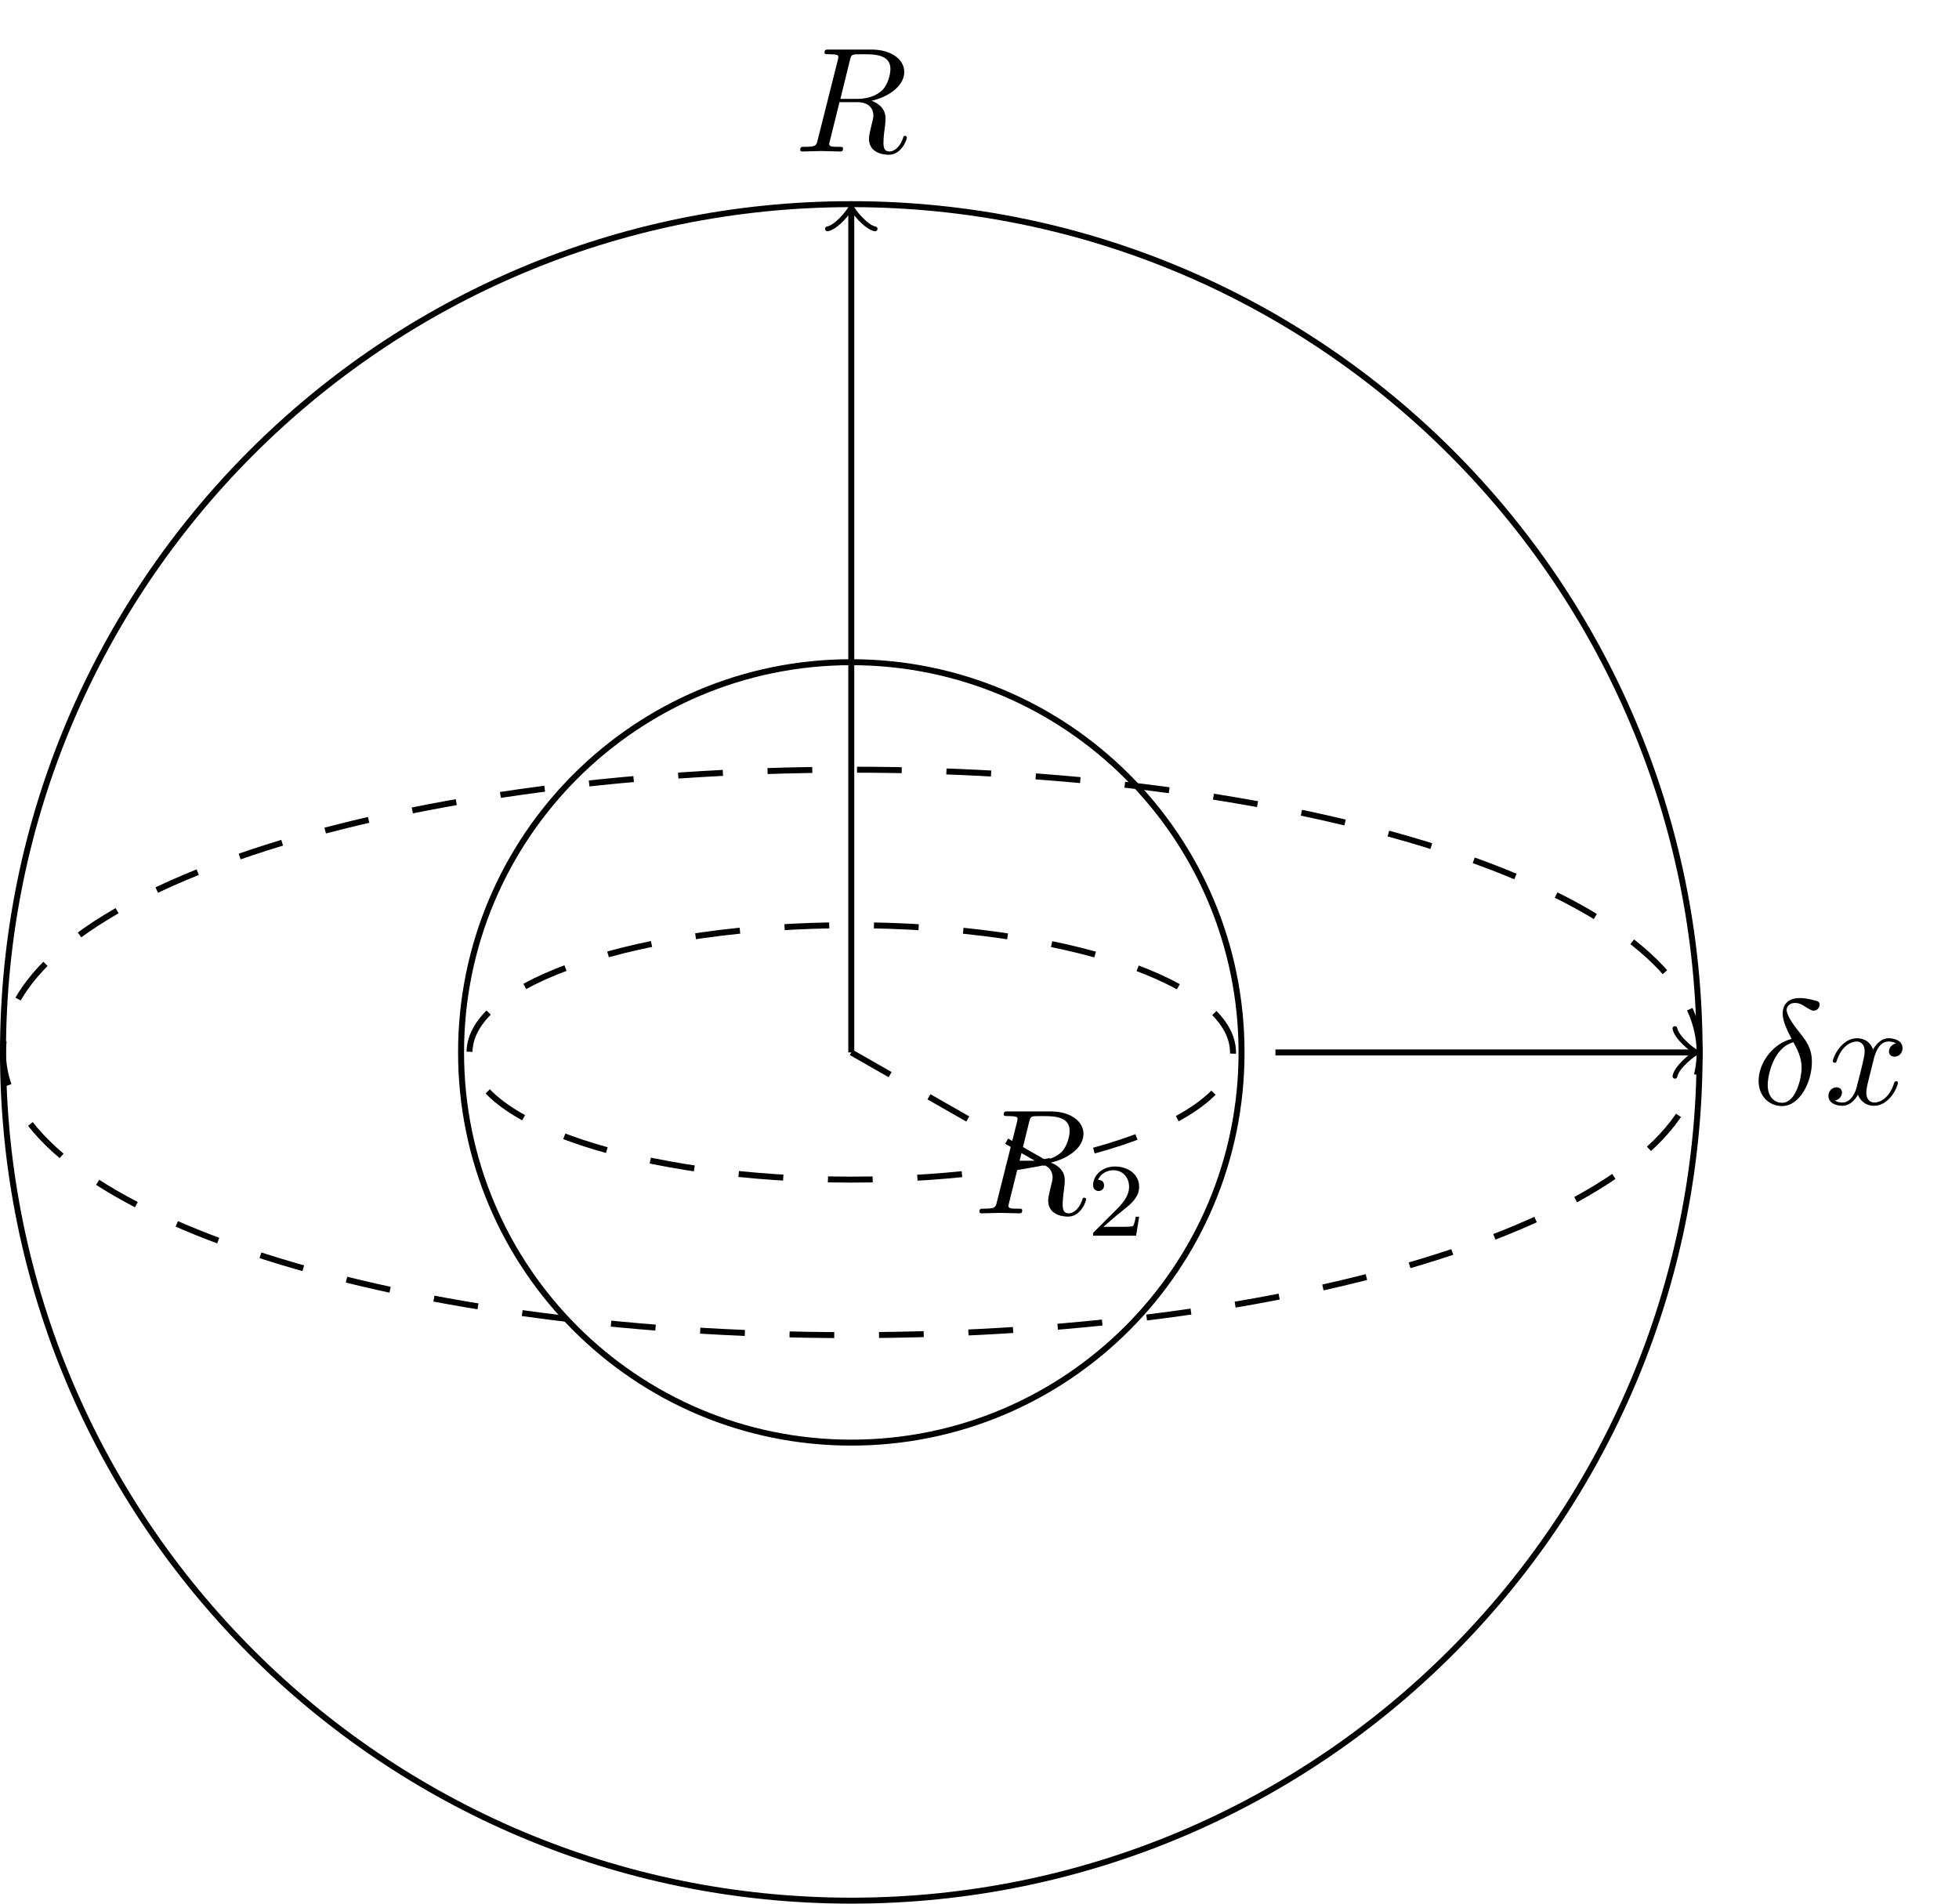 <?xml version="1.0" encoding="UTF-8"?>
<svg width="130.92pt" height="127.23pt" version="1.2" viewBox="0 0 130.92 127.23" xmlns="http://www.w3.org/2000/svg" xmlns:xlink="http://www.w3.org/1999/xlink"><defs><g><symbol id="glyph0-1" overflow="visible"><path d="m3.734-6.125c0.062-0.234 0.094-0.328 0.281-0.359 0.094-0.016 0.406-0.016 0.609-0.016 0.703 0 1.812 0 1.812 0.984 0 0.344-0.156 1.031-0.547 1.422-0.266 0.25-0.781 0.578-1.688 0.578h-1.109zm1.438 2.734c1.016-0.219 2.188-0.922 2.188-1.922 0-0.859-0.891-1.5-2.203-1.5h-2.828c-0.203 0-0.297 0-0.297 0.203 0 0.109 0.094 0.109 0.281 0.109 0.016 0 0.203 0 0.375 0.016 0.188 0.031 0.266 0.031 0.266 0.172 0 0.031 0 0.062-0.031 0.188l-1.344 5.344c-0.094 0.391-0.109 0.469-0.906 0.469-0.172 0-0.266 0-0.266 0.203 0 0.109 0.125 0.109 0.141 0.109 0.281 0 0.984-0.031 1.25-0.031 0.281 0 1 0.031 1.281 0.031 0.078 0 0.188 0 0.188-0.203 0-0.109-0.078-0.109-0.281-0.109-0.359 0-0.641 0-0.641-0.172 0-0.062 0.016-0.109 0.031-0.172l0.656-2.641h1.188c0.906 0 1.078 0.562 1.078 0.906 0 0.141-0.078 0.453-0.141 0.688-0.062 0.281-0.156 0.641-0.156 0.844 0 1.078 1.203 1.078 1.328 1.078 0.844 0 1.203-1 1.203-1.141 0-0.125-0.109-0.125-0.125-0.125-0.094 0-0.109 0.062-0.125 0.141-0.25 0.734-0.688 0.906-0.906 0.906-0.328 0-0.406-0.219-0.406-0.609 0-0.312 0.062-0.812 0.109-1.141 0.016-0.141 0.031-0.328 0.031-0.469 0-0.766-0.672-1.078-0.938-1.172z"/></symbol><symbol id="glyph0-2" overflow="visible"><path d="m2.625-4.359c-1.234 0.297-2.203 1.594-2.203 2.797 0 0.969 0.641 1.688 1.578 1.688 1.156 0 1.984-1.578 1.984-2.953 0-0.906-0.391-1.406-0.734-1.844-0.359-0.453-0.953-1.203-0.953-1.641 0-0.219 0.203-0.453 0.547-0.453 0.312 0 0.5 0.125 0.719 0.266 0.203 0.125 0.391 0.25 0.547 0.25 0.25 0 0.391-0.234 0.391-0.406 0-0.219-0.156-0.234-0.516-0.328-0.516-0.109-0.656-0.109-0.812-0.109-0.781 0-1.141 0.438-1.141 1.031 0 0.547 0.297 1.094 0.594 1.703zm0.125 0.219c0.25 0.469 0.547 1 0.547 1.719 0 0.656-0.375 2.328-1.297 2.328-0.547 0-0.969-0.422-0.969-1.188 0-0.625 0.375-2.5 1.719-2.859z"/></symbol><symbol id="glyph0-3" overflow="visible"><path d="m3.328-3.016c0.062-0.25 0.297-1.172 0.984-1.172 0.047 0 0.297 0 0.5 0.125-0.281 0.062-0.469 0.297-0.469 0.547 0 0.156 0.109 0.344 0.375 0.344 0.219 0 0.531-0.172 0.531-0.578 0-0.516-0.578-0.656-0.922-0.656-0.578 0-0.922 0.531-1.047 0.75-0.25-0.656-0.781-0.75-1.078-0.75-1.031 0-1.609 1.281-1.609 1.531 0 0.109 0.109 0.109 0.125 0.109 0.078 0 0.109-0.031 0.125-0.109 0.344-1.062 1-1.312 1.344-1.312 0.188 0 0.531 0.094 0.531 0.672 0 0.312-0.172 0.969-0.531 2.375-0.156 0.609-0.516 1.031-0.953 1.031-0.062 0-0.281 0-0.5-0.125 0.25-0.062 0.469-0.266 0.469-0.547 0-0.266-0.219-0.344-0.359-0.344-0.312 0-0.547 0.25-0.547 0.578 0 0.453 0.484 0.656 0.922 0.656 0.672 0 1.031-0.703 1.047-0.75 0.125 0.359 0.484 0.75 1.078 0.75 1.031 0 1.594-1.281 1.594-1.531 0-0.109-0.078-0.109-0.109-0.109-0.094 0-0.109 0.047-0.141 0.109-0.328 1.078-1 1.312-1.312 1.312-0.391 0-0.547-0.312-0.547-0.656 0-0.219 0.047-0.438 0.156-0.875z"/></symbol><symbol id="glyph1-1" overflow="visible"><path d="m3.516-1.266h-0.234c-0.016 0.156-0.094 0.562-0.188 0.625-0.047 0.047-0.578 0.047-0.688 0.047h-1.281c0.734-0.641 0.984-0.844 1.391-1.172 0.516-0.406 1-0.844 1-1.5 0-0.844-0.734-1.359-1.625-1.359-0.859 0-1.453 0.609-1.453 1.25 0 0.344 0.297 0.391 0.375 0.391 0.156 0 0.359-0.125 0.359-0.375 0-0.125-0.047-0.375-0.406-0.375 0.219-0.484 0.688-0.641 1.016-0.641 0.703 0 1.062 0.547 1.062 1.109 0 0.609-0.438 1.078-0.656 1.328l-1.672 1.672c-0.078 0.062-0.078 0.078-0.078 0.266h2.875z"/></symbol></g><clipPath id="clip1"><path d="m0 8h120v119.23h-120z"/></clipPath></defs><g><path transform="matrix(1,0,0,-1,56.892,70.338)" d="m-0.001-0.002 14.176-8.098" style="fill:none;stroke-dasharray:2.989,2.989;stroke-miterlimit:10;stroke-width:.399;stroke:rgb(0%,0%,0%)"/><g style="fill:rgb(0%,0%,0%)"><use x="65.048" y="81.094" xlink:href="#glyph0-1"/></g><g style="fill:rgb(0%,0%,0%)"><use x="72.613" y="82.588" xlink:href="#glyph1-1"/></g><g clip-path="url(#clip1)"><path transform="matrix(1,0,0,-1,56.892,70.338)" d="m56.694-0.002c0 31.312-25.383 56.695-56.695 56.695-31.309 0-56.691-25.383-56.691-56.695 0-31.309 25.383-56.691 56.691-56.691 31.312 0 56.695 25.383 56.695 56.691z" style="fill:none;stroke-miterlimit:10;stroke-width:.399;stroke:rgb(0%,0%,0%)"/></g><path transform="matrix(1,0,0,-1,56.892,70.338)" d="m56.694-0.002c0 10.437-25.383 18.898-56.695 18.898-31.309 0-56.691-8.461-56.691-18.898 0-10.434 25.383-18.895 56.691-18.895 31.312 0 56.695 8.461 56.695 18.895z" style="fill:none;stroke-dasharray:2.989,2.989;stroke-miterlimit:10;stroke-width:.399;stroke:rgb(0%,0%,0%)"/><path transform="matrix(1,0,0,-1,56.892,70.338)" d="m26.081-0.002c0 14.406-11.676 26.082-26.082 26.082-14.402 0-26.078-11.676-26.078-26.082 0-14.402 11.676-26.078 26.078-26.078 14.406 0 26.082 11.676 26.082 26.078z" style="fill:none;stroke-miterlimit:10;stroke-width:.399;stroke:rgb(0%,0%,0%)"/><path transform="matrix(1,0,0,-1,56.892,70.338)" d="m25.51-0.002c0 4.699-11.422 8.504-25.512 8.504s-25.512-3.805-25.512-8.504c0-4.695 11.422-8.5 25.512-8.5s25.512 3.805 25.512 8.5z" style="fill:none;stroke-dasharray:2.989,2.989;stroke-miterlimit:10;stroke-width:.399;stroke:rgb(0%,0%,0%)"/><path transform="matrix(1,0,0,-1,56.892,70.338)" d="m28.346-0.002h27.891" style="fill:none;stroke-miterlimit:10;stroke-width:.399;stroke:rgb(0%,0%,0%)"/><path transform="matrix(1 0 0 -1 113.13 70.338)" d="m-1.194 1.596c0.098-0.598 1.195-1.496 1.492-1.598-0.297-0.098-1.395-0.996-1.492-1.594" style="fill:none;stroke-linecap:round;stroke-linejoin:round;stroke-miterlimit:10;stroke-width:.319;stroke:rgb(0%,0%,0%)"/><g style="fill:rgb(0%,0%,0%)"><use x="117.105" y="73.797" xlink:href="#glyph0-2"/></g><g style="fill:rgb(0%,0%,0%)"><use x="121.897" y="73.797" xlink:href="#glyph0-3"/></g><path transform="matrix(1,0,0,-1,56.892,70.338)" d="m-0.001-0.002v56.238" style="fill:none;stroke-miterlimit:10;stroke-width:.399;stroke:rgb(0%,0%,0%)"/><path transform="matrix(0 -1 -1 0 56.892 14.103)" d="m-1.194 1.595c0.098-0.598 1.195-1.496 1.492-1.594-0.297-0.102-1.395-0.996-1.492-1.594" style="fill:none;stroke-linecap:round;stroke-linejoin:round;stroke-miterlimit:10;stroke-width:.319;stroke:rgb(0%,0%,0%)"/><g style="fill:rgb(0%,0%,0%)"><use x="53.071" y="10.125" xlink:href="#glyph0-1"/></g></g></svg>
